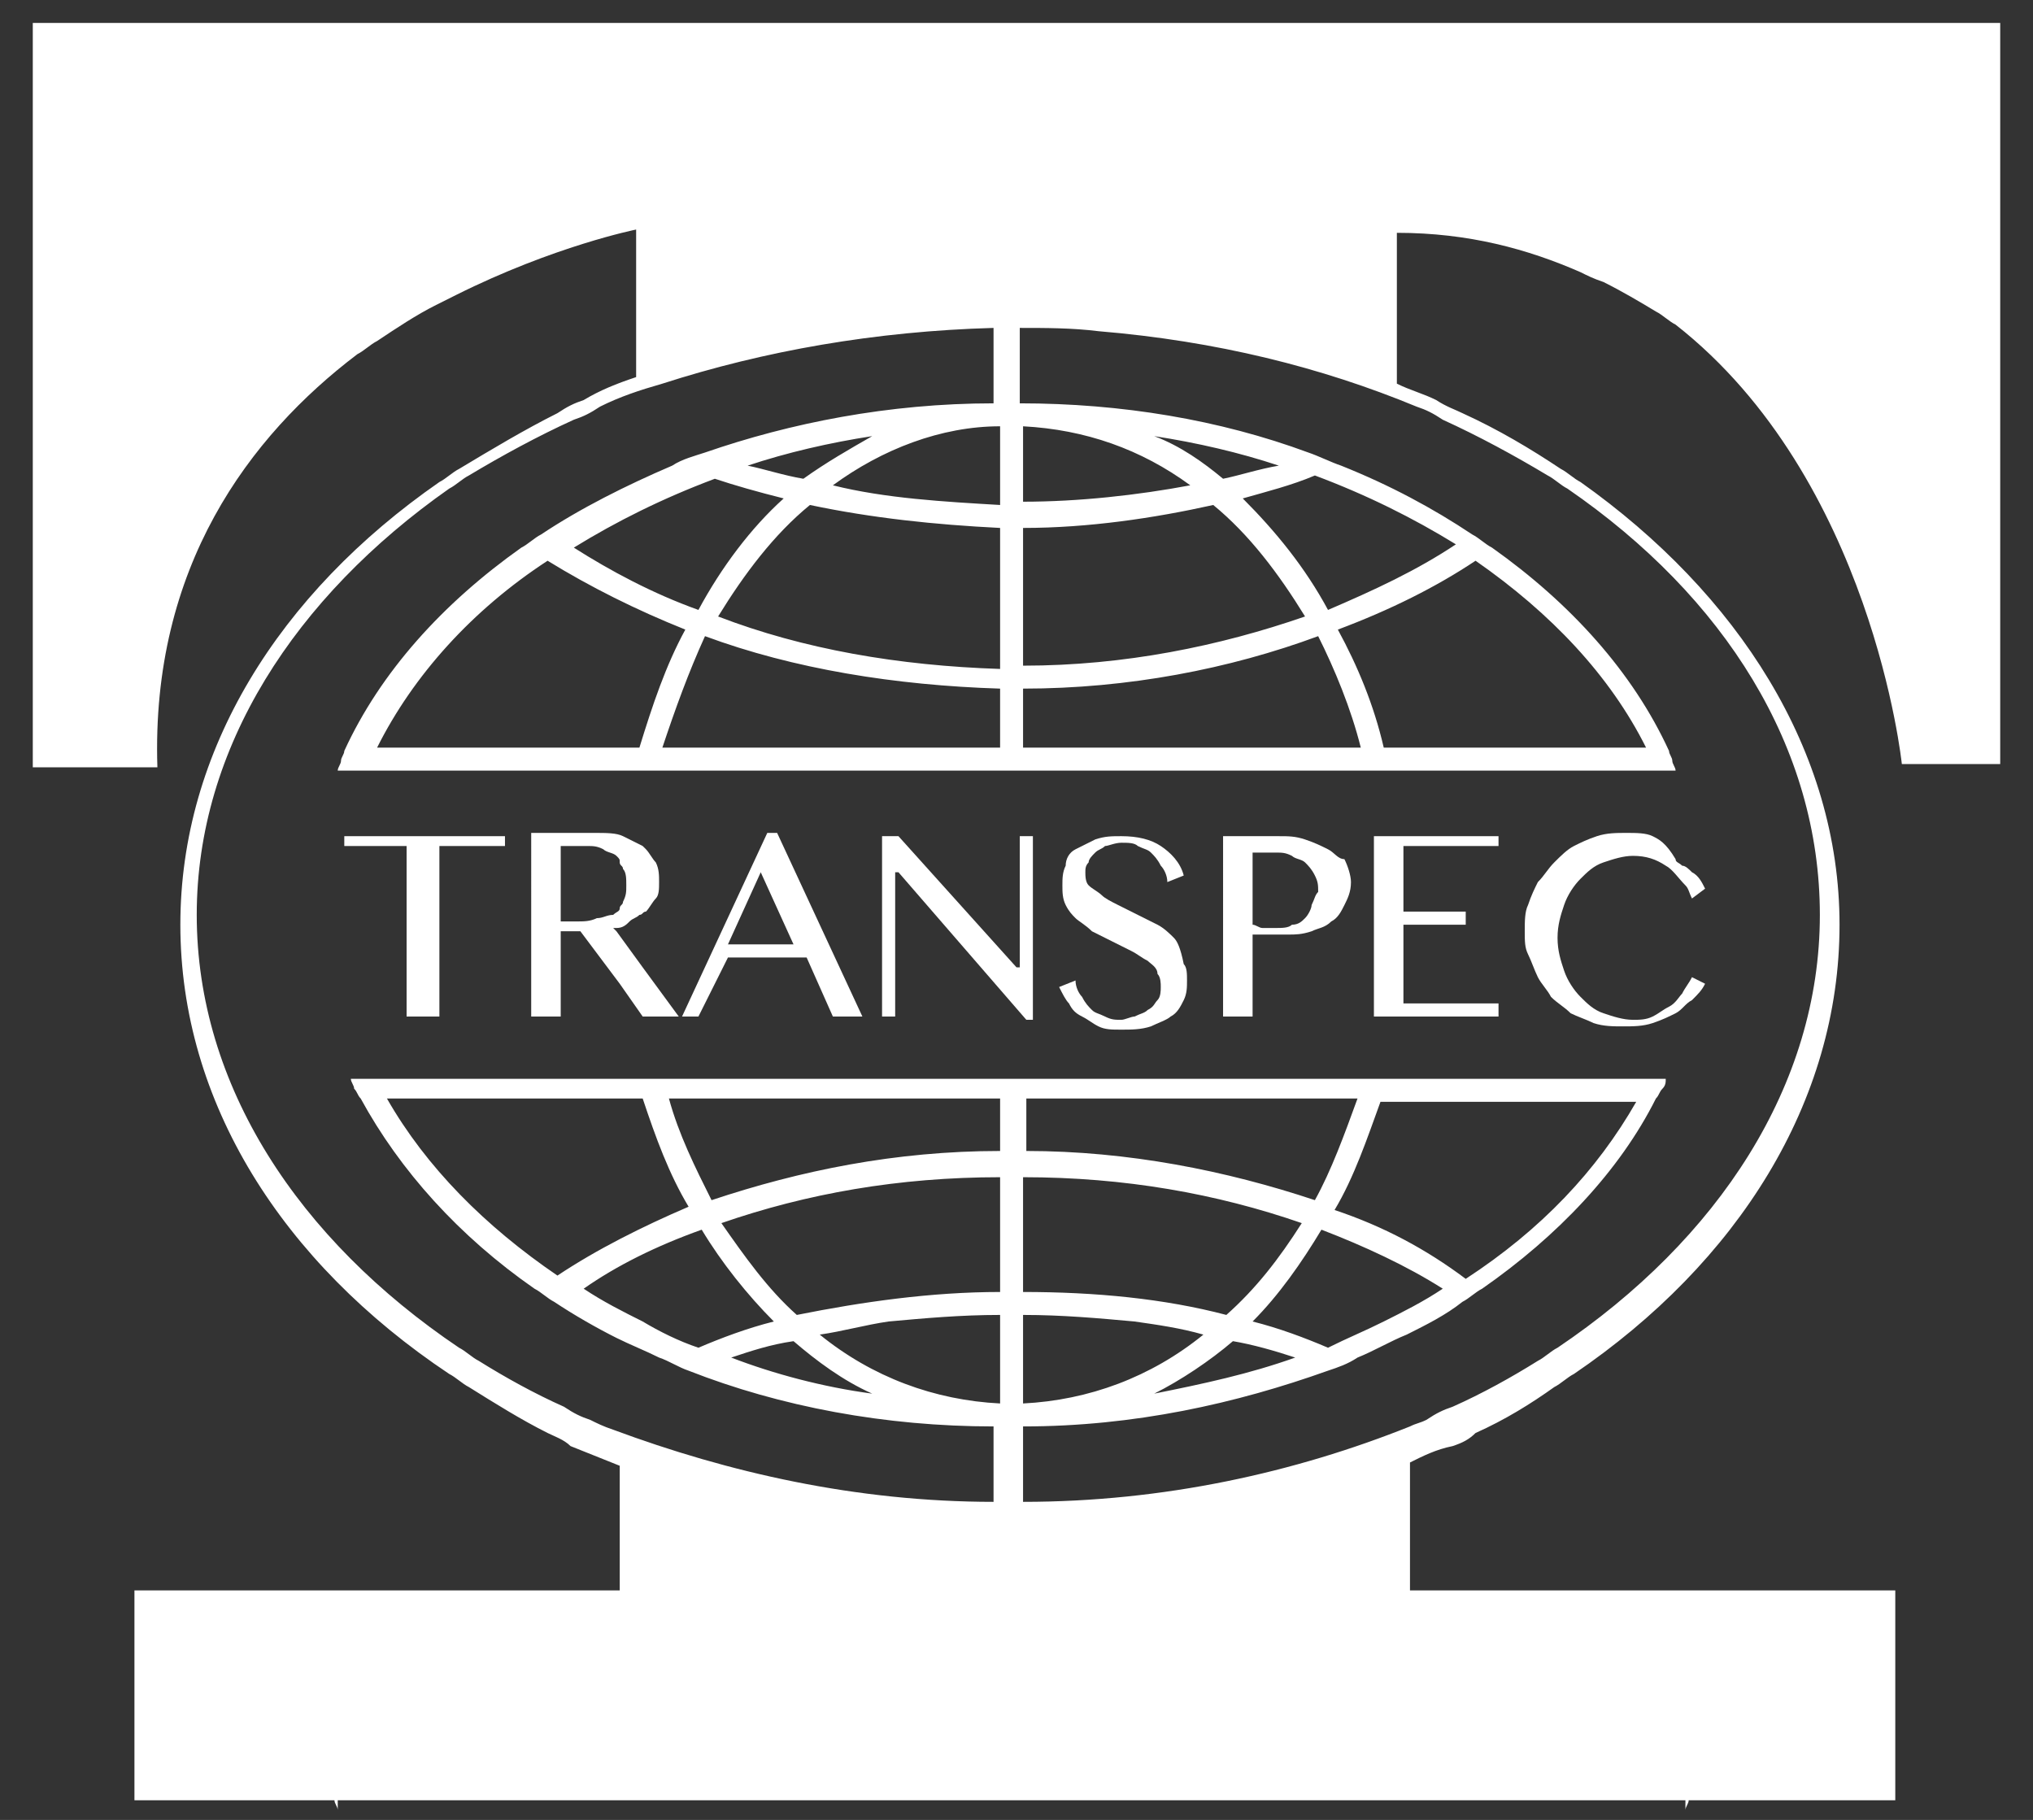<?xml version="1.0" encoding="utf-8"?>
<!-- Generator: Adobe Illustrator 25.1.0, SVG Export Plug-In . SVG Version: 6.00 Build 0)  -->
<svg version="1.1" id="圖層_1" xmlns="http://www.w3.org/2000/svg" xmlns:xlink="http://www.w3.org/1999/xlink" x="0px" y="0px"
	 width="62px" height="55.5px" viewBox="0 0 62 55.5" style="enable-background:new 0 0 62 55.5;" xml:space="preserve">
<rect x="0" y="0" width="62" height="55.5" fill="#333333" stroke="none"/>
<style type="text/css">
	.st0{fill:#FFFFFF;}
</style>
<g>
	<g>
		<g>
			<path class="st0" d="M52.2,0.7h-0.7h-0.3h-0.8h-39h-0.8h-0.3H9.6H1v22.7h3.8c-0.2-6.1,2.8-10.1,6.1-12.6c0.2-0.1,0.4-0.3,0.6-0.4
				c0.6-0.4,1.2-0.8,1.8-1.1c0.2-0.1,0.4-0.2,0.6-0.3c3-1.5,5.5-2,5.5-2v4.5c-0.6,0.2-1.1,0.4-1.6,0.7c-0.3,0.1-0.5,0.2-0.8,0.4
				c-1,0.5-2,1.1-3,1.7c-0.2,0.1-0.4,0.3-0.6,0.4c-4.9,3.4-7.9,8.2-7.9,13.5c0,5.4,3.1,10.3,8.2,13.7c0.2,0.1,0.4,0.3,0.6,0.4
				c0.8,0.5,1.6,1,2.4,1.4c0.2,0.1,0.5,0.2,0.7,0.4c0.5,0.2,1,0.4,1.5,0.6v3.8h-6.3h-0.9h-1.1H9.9H4.1v6.4h5.5h0.6
				c0,0.1,0.1,0.2,0.1,0.3c0-0.1,0-0.2,0-0.3H11h39.8h0.6c0,0.1,0,0.2,0,0.3c0-0.1,0.1-0.2,0.1-0.3h0.6h5.7v-6.4h-6h-0.7H50h-0.9H43
				v-3.9c0.4-0.2,0.8-0.4,1.3-0.5c0.3-0.1,0.5-0.2,0.7-0.4c0.9-0.4,1.7-0.9,2.4-1.4c0.2-0.1,0.4-0.3,0.6-0.4c5-3.4,8.1-8.3,8.1-13.7
				c0-5.3-3.1-10.1-7.9-13.5c-0.2-0.1-0.4-0.3-0.6-0.4c-0.9-0.6-1.9-1.2-3-1.7c-0.2-0.1-0.5-0.2-0.8-0.4c-0.4-0.2-0.8-0.3-1.2-0.5
				V7.1c2.2,0,4,0.5,5.6,1.2c0.2,0.1,0.4,0.2,0.7,0.3c0.6,0.3,1.1,0.6,1.6,0.9c0.2,0.1,0.4,0.3,0.6,0.4c6,4.7,6.9,13.4,6.9,13.4H61
				V0.7H52.2z M31.2,13c1.9,0.1,3.6,0.7,5.1,1.8c-1.6,0.3-3.4,0.5-5.1,0.5V13z M40.5,18.6c-0.7-1.3-1.6-2.4-2.6-3.4
				c0.7-0.2,1.5-0.4,2.2-0.7c1.6,0.6,3,1.3,4.3,2.1C43.2,17.4,41.9,18,40.5,18.6z M45,17.1c2.3,1.6,4.1,3.5,5.2,5.7h-8
				c-0.3-1.3-0.8-2.5-1.4-3.6C42.4,18.6,43.8,17.9,45,17.1z M37.3,14.6c-0.6-0.5-1.3-1-2.1-1.3c1.3,0.2,2.6,0.5,3.8,0.9
				C38.4,14.3,37.8,14.5,37.3,14.6z M31.2,16.1c2,0,4-0.3,5.8-0.7c1.1,0.9,2,2.1,2.8,3.4c-2.6,0.9-5.5,1.5-8.6,1.5V16.1z M31.2,21
				c3.2,0,6.3-0.6,9-1.6c0.5,1,1,2.2,1.3,3.4H31.2V21z M30.5,40.3v2.5c-2-0.1-3.9-0.8-5.5-2.1c0.7-0.1,1.4-0.3,2.1-0.4
				c1.1-0.1,2.2-0.2,3.4-0.2V40.3z M21.4,37.5c0.6,1,1.4,2,2.2,2.8c0,0,0,0,0,0c-0.8,0.2-1.6,0.5-2.3,0.8c-0.6-0.2-1.2-0.5-1.7-0.8
				c-0.6-0.3-1.2-0.6-1.8-1C18.8,38.6,20,38,21.4,37.5z M17,38.9c-2.2-1.5-4-3.3-5.2-5.4h7.8c0.4,1.2,0.8,2.3,1.4,3.3
				C19.6,37.4,18.2,38.1,17,38.9z M24.2,40.9c0.7,0.6,1.5,1.2,2.4,1.6c-1.5-0.2-3-0.6-4.3-1.1C22.9,41.2,23.5,41,24.2,40.9z
				 M30.5,39.4c-2.1,0-4.2,0.3-6.2,0.7c-0.9-0.8-1.6-1.8-2.3-2.8c2.6-0.9,5.4-1.4,8.5-1.4V39.4z M30.5,35.1c-3.2,0-6.1,0.6-8.8,1.5
				c-0.5-1-1-2-1.3-3.1h10.1V35.1z M43.2,12.4c0.3,0.1,0.5,0.2,0.8,0.4c1.1,0.5,2.2,1.1,3.2,1.7c0.2,0.1,0.4,0.3,0.6,0.4
				c4.8,3.3,7.7,7.9,7.7,13c0,5.2-3.1,9.9-8,13.2c-0.2,0.1-0.4,0.3-0.6,0.4c-0.8,0.5-1.7,1-2.6,1.4c-0.3,0.1-0.5,0.2-0.8,0.4
				c-0.2,0.1-0.3,0.1-0.5,0.2c-3.5,1.4-7.5,2.3-11.8,2.3v-2.3c3.4,0,6.5-0.7,9.3-1.7c0.3-0.1,0.6-0.2,0.9-0.4c0.5-0.2,1-0.5,1.5-0.7
				c0.6-0.3,1.2-0.6,1.7-1c0.2-0.1,0.4-0.3,0.6-0.4c2.3-1.6,4.2-3.6,5.3-5.8c0.1-0.1,0.1-0.2,0.2-0.3c0.1-0.1,0.1-0.2,0.1-0.3h-0.8
				h-8h-0.7H20.2h-0.7h-8h-0.8c0,0.1,0.1,0.2,0.1,0.3c0.1,0.1,0.1,0.2,0.2,0.3c1.2,2.2,3,4.2,5.3,5.8c0.2,0.1,0.4,0.3,0.6,0.4
				c0.6,0.4,1.3,0.8,1.9,1.1c0.4,0.2,0.9,0.4,1.3,0.6c0.3,0.1,0.6,0.3,0.9,0.4c2.8,1.1,6,1.7,9.3,1.7v2.3c-4.2,0-8.1-0.9-11.6-2.2
				c-0.3-0.1-0.5-0.2-0.7-0.3c-0.3-0.1-0.5-0.2-0.8-0.4c-0.9-0.4-1.8-0.9-2.6-1.4c-0.2-0.1-0.4-0.3-0.6-0.4c-4.9-3.3-8-8-8-13.2
				c0-5.1,3-9.7,7.7-13c0.2-0.1,0.4-0.3,0.6-0.4c1-0.6,2.1-1.2,3.2-1.7c0.3-0.1,0.5-0.2,0.8-0.4c0.6-0.3,1.2-0.5,1.9-0.7
				c3.1-1,6.5-1.6,10.1-1.7v0.5v1.8c-3.2,0-6.2,0.6-8.8,1.5c-0.3,0.1-0.7,0.2-1,0.4c-1.4,0.6-2.8,1.3-4,2.1
				c-0.2,0.1-0.4,0.3-0.6,0.4c-2.4,1.7-4.3,3.8-5.4,6.2c0,0.1-0.1,0.2-0.1,0.3c0,0.1-0.1,0.2-0.1,0.3h0.8h8.1h0.7h21.6h0.7h8.1h0.8
				c0-0.1-0.1-0.2-0.1-0.3c0-0.1-0.1-0.2-0.1-0.3c-1.1-2.4-3-4.5-5.4-6.2c-0.2-0.1-0.4-0.3-0.6-0.4c-1.2-0.8-2.5-1.5-4-2.1
				c-0.3-0.1-0.7-0.3-1-0.4c-2.7-1-5.7-1.5-8.8-1.5v-1.9V10c0.8,0,1.6,0,2.4,0.1C37.1,10.4,40.3,11.2,43.2,12.4z M38.2,40.3
				C38.2,40.3,38.2,40.3,38.2,40.3c0.8-0.8,1.5-1.8,2.1-2.8c1.3,0.5,2.6,1.1,3.7,1.8c-0.6,0.4-1.2,0.7-1.8,1
				c-0.6,0.3-1.1,0.5-1.7,0.8C39.8,40.8,39,40.5,38.2,40.3z M39.5,41.4c-1.4,0.5-2.8,0.8-4.3,1.1c0.8-0.4,1.7-1,2.4-1.6
				C38.2,41,38.9,41.2,39.5,41.4z M40.7,36.9c0.6-1,1-2.2,1.4-3.3h7.8c-1.2,2.1-2.9,3.9-5.2,5.4C43.5,38.1,42.2,37.4,40.7,36.9z
				 M40.1,36.6c-2.7-0.9-5.7-1.5-8.8-1.5v-1.6h10.1C41,34.6,40.6,35.7,40.1,36.6z M39.7,37.3c-0.7,1.1-1.4,2-2.3,2.8
				c-1.9-0.5-4-0.7-6.2-0.7v-3.5C34.3,35.9,37.1,36.4,39.7,37.3z M34.6,40.3c0.7,0.1,1.4,0.2,2.1,0.4c-1.6,1.3-3.5,2-5.5,2.1v-2.5
				v-0.2C32.4,40.1,33.5,40.2,34.6,40.3z M23.9,15.2c-1,0.9-1.9,2.1-2.6,3.4c-1.4-0.5-2.7-1.2-3.8-1.9c1.3-0.8,2.7-1.5,4.3-2.1
				C22.4,14.8,23.1,15,23.9,15.2z M22.8,14.2c1.2-0.4,2.5-0.7,3.8-0.9c-0.7,0.4-1.4,0.8-2.1,1.3C23.9,14.5,23.3,14.3,22.8,14.2z
				 M20.9,19.2c-0.6,1.1-1,2.3-1.4,3.6h-8c1.1-2.2,2.9-4.2,5.2-5.7C18,17.9,19.4,18.6,20.9,19.2z M21.5,19.4c2.7,1,5.8,1.5,9,1.6
				v1.8H20.2C20.6,21.6,21,20.5,21.5,19.4z M21.9,18.8c0.8-1.3,1.7-2.5,2.8-3.4c1.9,0.4,3.8,0.6,5.8,0.7v4.3
				C27.4,20.3,24.5,19.8,21.9,18.8z M25.4,14.8c1.5-1.1,3.3-1.8,5.1-1.8v2.4C28.8,15.3,27,15.2,25.4,14.8z"/>
			<polygon class="st0" points="10.5,25.5 10.5,25.8 10.5,25.8 12.4,25.8 12.4,31 13.4,31 13.4,25.8 15.4,25.8 15.4,25.5 10.6,25.5 
							"/>
			<path class="st0" d="M18.8,28.4l-0.1-0.1c0,0,0.1,0,0.1,0c0.2,0,0.3-0.1,0.4-0.2c0.1-0.1,0.2-0.1,0.3-0.2c0.1,0,0.1-0.1,0.2-0.1
				c0.1-0.1,0.2-0.3,0.3-0.4c0.1-0.1,0.1-0.3,0.1-0.5c0-0.2,0-0.4-0.1-0.6c-0.1-0.1-0.2-0.3-0.3-0.4c0,0,0,0-0.1-0.1
				c-0.2-0.1-0.4-0.2-0.6-0.3l0,0c-0.2-0.1-0.5-0.1-0.9-0.1h-1.9V31h0.9v-2.6h0.6l1.2,1.6l0.7,1h0.1h1l-1.1-1.5L18.8,28.4z M18.2,28
				c-0.2,0.1-0.4,0.1-0.6,0.1h-0.5v-2.3h0.8c0.2,0,0.3,0,0.5,0.1c0.1,0.1,0.3,0.1,0.4,0.2c0.1,0.1,0.1,0.1,0.1,0.2
				c0,0.1,0.1,0.1,0.1,0.2c0.1,0.1,0.1,0.3,0.1,0.5c0,0.2,0,0.3-0.1,0.5c0,0.1-0.1,0.1-0.1,0.2c0,0.1-0.1,0.1-0.2,0.2
				C18.5,27.9,18.4,28,18.2,28z"/>
			<path class="st0" d="M23.4,25.4L20.8,31h0.5l0.9-1.8h2.4l0.8,1.8h0.9l-2.6-5.6H23.4z M22.2,28.8l1-2.2l1,2.2H22.2z"/>
			<polygon class="st0" points="31.1,29.5 31,29.5 27.4,25.5 26.9,25.5 26.9,31 27.3,31 27.3,26.6 27.4,26.6 31.3,31.1 31.5,31.1 
				31.5,25.5 31.1,25.5 			"/>
			<path class="st0" d="M35.8,28.6c-0.1-0.1-0.3-0.3-0.5-0.4c-0.2-0.1-0.4-0.2-0.6-0.3c-0.2-0.1-0.4-0.2-0.6-0.3
				c-0.2-0.1-0.4-0.2-0.5-0.3c-0.1-0.1-0.3-0.2-0.4-0.3s-0.1-0.3-0.1-0.4c0-0.1,0-0.2,0.1-0.3c0-0.1,0.1-0.2,0.2-0.3
				c0.1-0.1,0.2-0.1,0.3-0.2c0.1,0,0.3-0.1,0.5-0.1c0.2,0,0.4,0,0.5,0.1c0.2,0.1,0.3,0.1,0.4,0.2c0.1,0.1,0.2,0.2,0.3,0.4
				c0.1,0.1,0.2,0.3,0.2,0.5l0.5-0.2c-0.1-0.4-0.4-0.7-0.7-0.9c-0.3-0.2-0.7-0.3-1.2-0.3c-0.3,0-0.5,0-0.8,0.1
				c-0.2,0.1-0.4,0.2-0.6,0.3c-0.2,0.1-0.3,0.3-0.3,0.5c-0.1,0.2-0.1,0.4-0.1,0.6c0,0.2,0,0.4,0.1,0.6c0.1,0.2,0.2,0.3,0.3,0.4
				c0.1,0.1,0.3,0.2,0.5,0.4c0.2,0.1,0.4,0.2,0.6,0.3c0.2,0.1,0.4,0.2,0.6,0.3c0.2,0.1,0.3,0.2,0.5,0.3c0.1,0.1,0.3,0.2,0.3,0.4
				c0.1,0.1,0.1,0.3,0.1,0.4c0,0.1,0,0.3-0.1,0.4c-0.1,0.1-0.1,0.2-0.3,0.3c-0.1,0.1-0.2,0.1-0.4,0.2c-0.1,0-0.3,0.1-0.4,0.1
				c-0.2,0-0.3,0-0.5-0.1c-0.2-0.1-0.3-0.1-0.4-0.2c-0.1-0.1-0.2-0.2-0.3-0.4c-0.1-0.1-0.2-0.3-0.2-0.5l-0.5,0.2
				c0.1,0.2,0.2,0.4,0.3,0.5c0.1,0.2,0.2,0.3,0.4,0.4c0.2,0.1,0.3,0.2,0.5,0.3c0.2,0.1,0.4,0.1,0.7,0.1c0.3,0,0.6,0,0.9-0.1
				c0.2-0.1,0.5-0.2,0.6-0.3c0.2-0.1,0.3-0.3,0.4-0.5s0.1-0.4,0.1-0.6c0-0.2,0-0.4-0.1-0.5C36,28.9,35.9,28.7,35.8,28.6z"/>
			<path class="st0" d="M40.5,25.9c-0.2-0.1-0.4-0.2-0.7-0.3c-0.3-0.1-0.5-0.1-0.8-0.1h-1.7V31h0.9v-2.5c0,0,0.1,0,0.2,0
				c0.1,0,0.2,0,0.3,0c0.1,0,0.2,0,0.3,0c0.1,0,0.2,0,0.3,0c0.2,0,0.4,0,0.7-0.1c0.2-0.1,0.4-0.1,0.6-0.3c0.2-0.1,0.3-0.3,0.4-0.5
				c0.1-0.2,0.2-0.4,0.2-0.7c0-0.2-0.1-0.5-0.2-0.7C40.8,26.2,40.7,26,40.5,25.9z M40,27.6c0,0.1-0.1,0.3-0.2,0.4
				c-0.1,0.1-0.2,0.2-0.4,0.2c-0.1,0.1-0.3,0.1-0.5,0.1c-0.1,0-0.2,0-0.4,0c-0.1,0-0.2-0.1-0.3-0.1v-2.2h0.7c0.2,0,0.3,0,0.5,0.1
				c0.1,0.1,0.3,0.1,0.4,0.2c0.1,0.1,0.2,0.2,0.3,0.4c0.1,0.2,0.1,0.3,0.1,0.5C40.1,27.3,40.1,27.4,40,27.6z"/>
			<polygon class="st0" points="42.1,25.5 41.9,25.5 41.9,31 42,31 42.7,31 45.7,31 45.7,30.6 42.8,30.6 42.8,30 42.8,28.2 
				42.9,28.2 44.7,28.2 44.7,27.8 42.9,27.8 42.8,27.8 42.8,25.8 42.8,25.8 45.7,25.8 45.7,25.5 42.8,25.5 			"/>
			<path class="st0" d="M50.4,25.5c-0.2-0.1-0.5-0.1-0.8-0.1c-0.3,0-0.6,0-0.9,0.1c-0.3,0.1-0.5,0.2-0.7,0.3
				c-0.2,0.1-0.4,0.3-0.6,0.5c-0.2,0.2-0.3,0.4-0.5,0.6c-0.1,0.2-0.2,0.4-0.3,0.7c-0.1,0.2-0.1,0.5-0.1,0.8c0,0.3,0,0.5,0.1,0.7
				c0.1,0.2,0.2,0.5,0.3,0.7c0.1,0.2,0.3,0.4,0.4,0.6c0.2,0.2,0.4,0.3,0.6,0.5c0.2,0.1,0.5,0.2,0.7,0.3c0.3,0.1,0.6,0.1,0.9,0.1
				c0.3,0,0.6,0,0.9-0.1c0.3-0.1,0.5-0.2,0.7-0.3c0,0,0,0,0,0c0.2-0.1,0.3-0.3,0.5-0.4c0.2-0.2,0.3-0.3,0.4-0.5l-0.4-0.2
				c-0.1,0.2-0.2,0.3-0.3,0.5c0,0,0,0,0,0c-0.1,0.1-0.2,0.3-0.4,0.4c-0.2,0.1-0.3,0.2-0.5,0.3c-0.2,0.1-0.4,0.1-0.6,0.1
				c-0.3,0-0.6-0.1-0.9-0.2c-0.3-0.1-0.5-0.3-0.7-0.5c-0.2-0.2-0.4-0.5-0.5-0.8c-0.1-0.3-0.2-0.6-0.2-1s0.1-0.7,0.2-1
				c0.1-0.3,0.3-0.6,0.5-0.8c0.2-0.2,0.4-0.4,0.7-0.5c0.3-0.1,0.6-0.2,0.9-0.2c0.4,0,0.7,0.1,1,0.3c0.2,0.1,0.4,0.4,0.6,0.6
				c0.1,0.1,0.1,0.2,0.2,0.4l0.4-0.3c-0.1-0.2-0.2-0.4-0.4-0.5c-0.1-0.1-0.2-0.2-0.3-0.2c-0.1-0.1-0.2-0.1-0.2-0.2
				C50.8,25.7,50.6,25.6,50.4,25.5z"/>
		</g>
	</g>
</g>
</svg>
